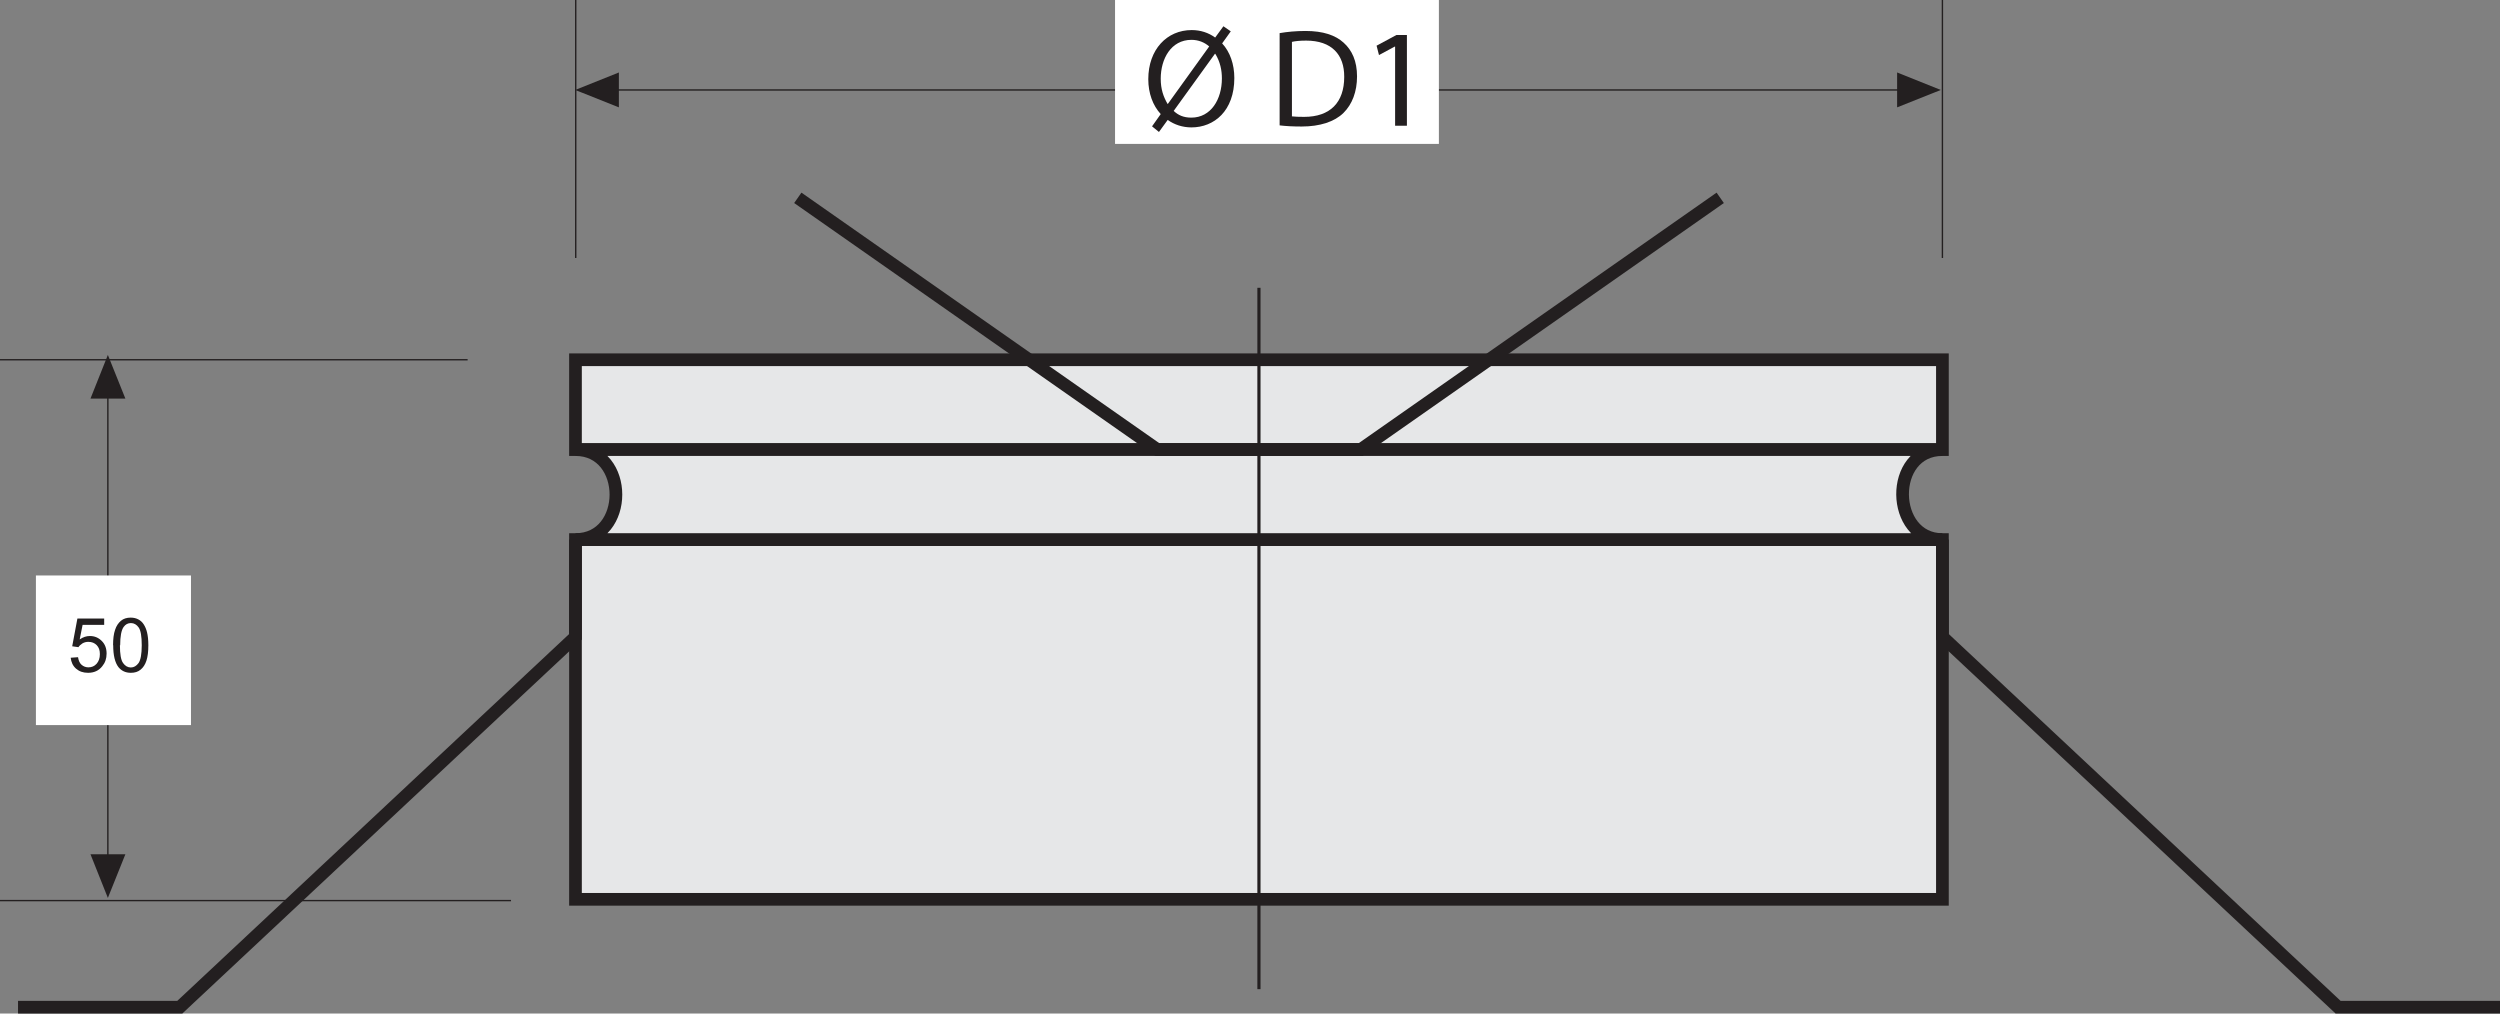<?xml version="1.0" encoding="UTF-8"?>
<svg id="Layer_1" data-name="Layer 1" xmlns="http://www.w3.org/2000/svg" viewBox="0 0 197.01 79.87">
  <rect x="0" y="0" width="197.01" height="79.87" fill="#808080" stroke="none"/>
  <defs>
    <style>
      .cls-1 {
        stroke-width: .25px;
      }

      .cls-1, .cls-2, .cls-3, .cls-4, .cls-5 {
        stroke: #231f20;
      }

      .cls-1, .cls-2, .cls-4, .cls-5 {
        fill: none;
      }

      .cls-1, .cls-3, .cls-4, .cls-5 {
        stroke-miterlimit: 3.86;
      }

      .cls-2 {
        stroke-miterlimit: 3.86;
      }

      .cls-2, .cls-5 {
        stroke-width: .11px;
      }

      .cls-3 {
        fill: #e6e7e8;
      }

      .cls-6 {
        fill: #fff;
      }

      .cls-6, .cls-7, .cls-8 {
        stroke-width: 0px;
      }

      .cls-7, .cls-8 {
        fill: #231f20;
      }

      .cls-8 {
        fill-rule: evenodd;
      }
    </style>
  </defs>
  <line class="cls-5" y1="28.35" x2="36.85" y2="28.35"/>
  <line class="cls-2" x1="8.5" y1="67.55" x2="8.5" y2="31.18"/>
  <polygon class="cls-8" points="8.5 67.32 9.88 67.32 8.5 70.76 7.13 67.32 8.5 67.32 8.5 67.32"/>
  <polygon class="cls-8" points="8.5 31.41 7.13 31.41 8.5 27.97 9.88 31.41 8.5 31.41 8.5 31.41"/>
  <path class="cls-5" d="M0,70.97h40.27M45.37,0v20.33"/>
  <line class="cls-2" x1="48.54" y1="7.09" x2="149.73" y2="7.09"/>
  <polygon class="cls-8" points="48.77 7.09 48.77 8.46 45.33 7.09 48.77 5.71 48.77 7.09 48.77 7.09"/>
  <polygon class="cls-8" points="149.5 7.09 149.5 5.71 152.94 7.09 149.5 8.46 149.5 7.09 149.5 7.09"/>
  <line class="cls-5" x1="153.07" y1="0" x2="153.07" y2="20.33"/>
  <polygon class="cls-3" points="45.35 28.35 153.07 28.35 153.07 35.43 45.35 35.43 45.35 28.35 45.35 28.35"/>
  <polygon class="cls-3" points="45.35 42.52 153.07 42.52 153.07 70.87 45.35 70.87 45.35 42.52 45.35 42.52"/>
  <path class="cls-3" d="M45.35,35.43h107.72c-4.25,0-4.12,7.09,0,7.09H45.35c4.25,0,4.25-7.09,0-7.09h0Z"/>
  <path class="cls-4" d="M45.35,42.52v7.66l-31.18,29.19H1.42M153.07,42.52v7.66l31.18,29.19h12.76"/>
  <line class="cls-1" x1="99.21" y1="22.68" x2="99.21" y2="77.95"/>
  <path class="cls-4" d="M62.87,15.59l28.34,19.84h8M135.56,15.59l-28.34,19.84h-8"/>
  <polygon class="cls-6" points="87.87 0 113.39 0 113.39 11.34 87.87 11.34 87.87 0 87.87 0"/>
  <polygon class="cls-6" points="2.83 45.35 15.05 45.35 15.05 57.14 2.83 57.14 2.83 45.35 2.83 45.35"/>
  <path class="cls-7" d="M5.6,51.83l.55-.04c.04.27.13.47.28.6.15.13.33.2.54.2.25,0,.47-.09.64-.28s.26-.44.26-.76-.08-.53-.25-.71c-.17-.17-.38-.26-.66-.26-.17,0-.32.04-.46.12-.13.08-.24.18-.32.3l-.49-.07.41-2.19h2.11v.5h-1.7l-.23,1.15c.26-.18.52-.27.8-.27.37,0,.68.13.94.39.26.26.38.59.38.99s-.11.72-.34,1c-.27.35-.65.52-1.12.52-.39,0-.7-.11-.95-.33s-.38-.51-.42-.86h0Z"/>
  <path class="cls-8" d="M8.91,50.85c0-.5.05-.91.16-1.22.1-.31.26-.54.46-.71.2-.17.46-.25.77-.25.23,0,.43.05.6.14.17.09.32.22.43.4.11.17.2.38.26.63.06.25.1.58.1,1.01,0,.5-.05.9-.15,1.21-.1.31-.26.55-.46.71-.2.17-.46.25-.77.25-.41,0-.73-.15-.97-.44-.28-.36-.42-.93-.42-1.74h0ZM9.45,50.85c0,.7.08,1.17.25,1.4.16.23.37.35.61.35s.44-.12.61-.35c.16-.23.25-.7.25-1.4s-.08-1.17-.24-1.4c-.16-.23-.37-.35-.61-.35s-.43.1-.58.31c-.18.26-.27.74-.27,1.44h0Z"/>
  <g>
    <path class="cls-7" d="M90.79,9.95l.68-.96c-.62-.67-.98-1.64-.98-2.75,0-2.34,1.47-3.87,3.42-3.87.68,0,1.32.2,1.85.59l.65-.89.58.4-.68.95c.62.67.96,1.64.96,2.73,0,2.59-1.59,3.89-3.38,3.89-.69,0-1.34-.21-1.87-.59l-.69.95-.54-.44ZM95.29,3.66c-.37-.32-.84-.52-1.4-.52-1.61,0-2.42,1.5-2.42,3.06,0,.83.21,1.42.54,1.99h.02s3.26-4.53,3.26-4.53ZM92.49,8.74c.36.34.78.53,1.39.53,1.54,0,2.41-1.43,2.41-3.09,0-.64-.13-1.3-.52-1.94h-.03l-3.25,4.5Z"/>
    <path class="cls-7" d="M100.84,2.61c.58-.1,1.28-.17,2.04-.17,1.38,0,2.35.33,3,.92.67.6,1.06,1.46,1.06,2.66s-.38,2.2-1.07,2.88c-.7.69-1.85,1.07-3.29,1.07-.69,0-1.25-.03-1.74-.09V2.61ZM101.8,9.17c.24.03.59.04.97.04,2.06,0,3.16-1.14,3.16-3.15.01-1.75-.98-2.86-3-2.86-.5,0-.87.04-1.12.1v5.86Z"/>
    <path class="cls-7" d="M109.93,3.67h-.02l-1.24.67-.19-.74,1.56-.84h.83v7.15h-.93V3.67Z"/>
  </g>
</svg>